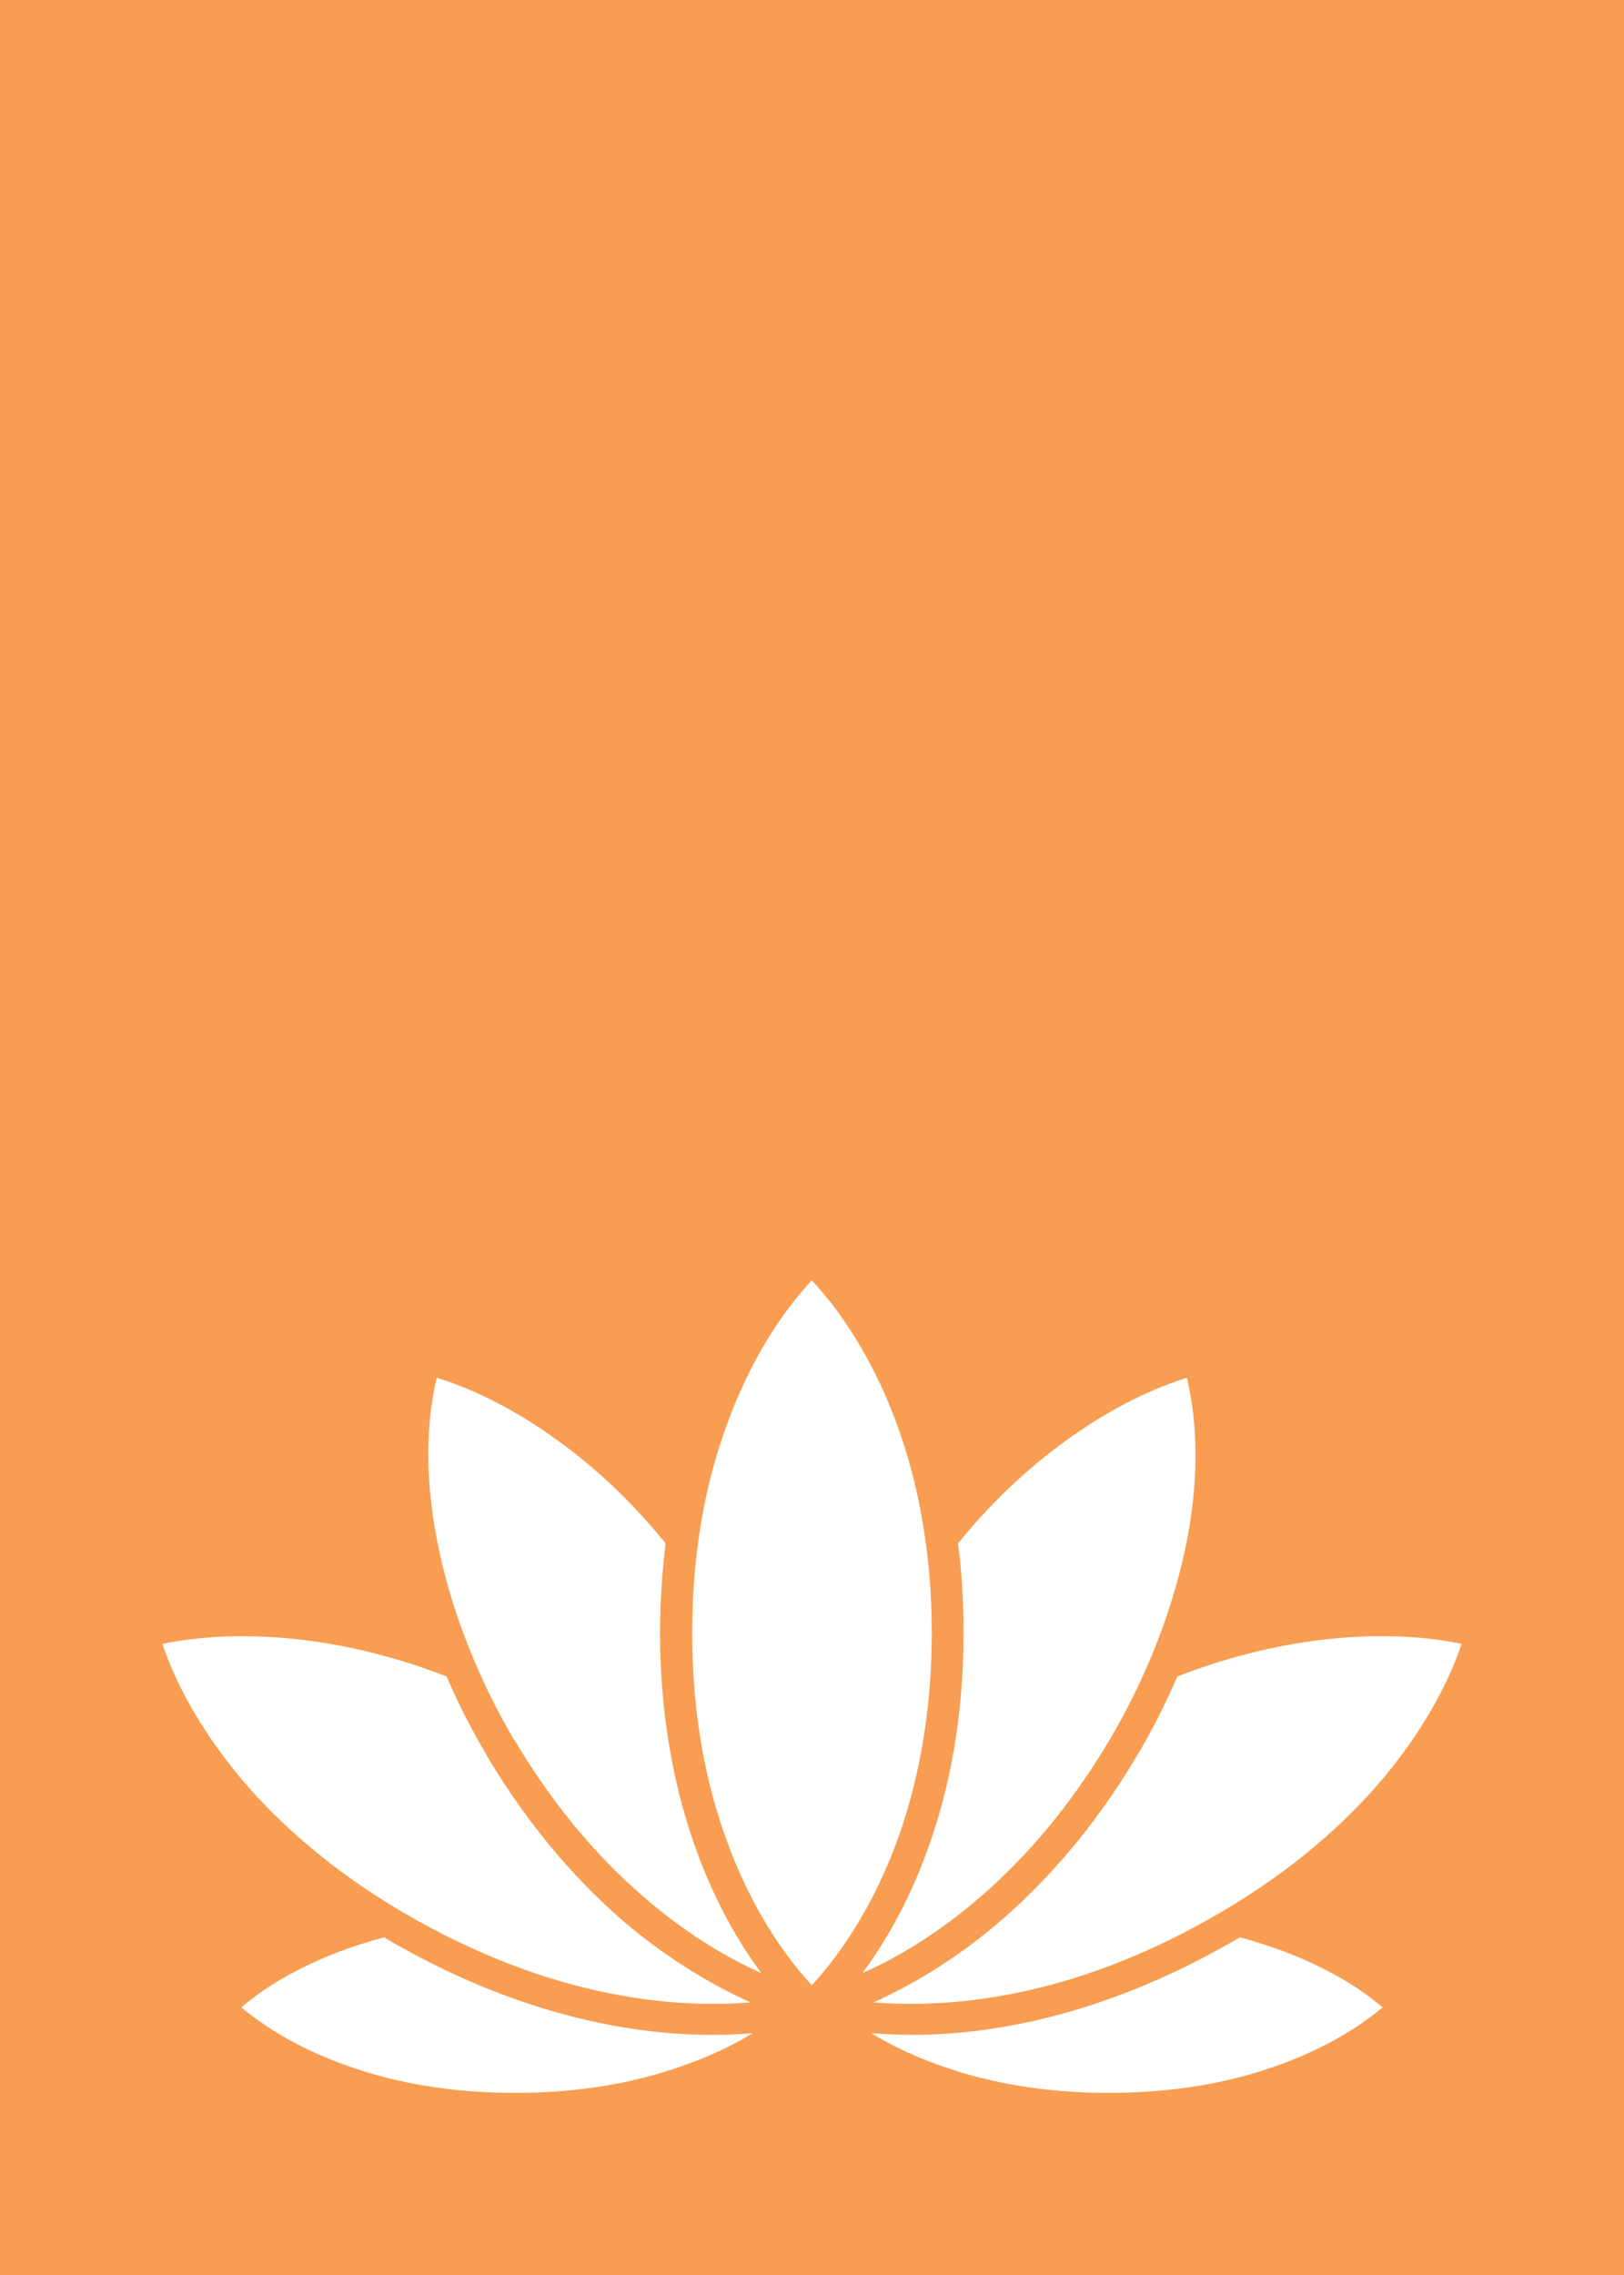 <?xml version="1.0" encoding="UTF-8"?> <svg xmlns="http://www.w3.org/2000/svg" width="100" height="140" viewBox="0 0 100 140" fill="none"> <path fill-rule="evenodd" clip-rule="evenodd" d="M100 0H0V140H100V0ZM18.411 121.198C19.866 120.45 21.593 119.767 23.662 119.217L23.662 119.217C24.003 119.437 24.344 119.635 24.708 119.833C29.482 122.497 33.938 123.95 37.78 124.655C41.122 125.271 44.009 125.315 46.35 125.117C45.123 125.866 43.6 126.614 41.736 127.23C39.076 128.155 35.734 128.794 31.71 128.794C27.686 128.794 24.367 128.155 21.685 127.23C18.502 126.152 16.251 124.699 14.864 123.532C15.706 122.805 16.888 121.968 18.411 121.198ZM62.219 124.655C66.061 123.95 70.494 122.497 75.268 119.833L75.269 119.833C75.632 119.635 75.996 119.437 76.337 119.217C78.383 119.767 80.133 120.45 81.566 121.198C83.112 121.968 84.294 122.805 85.135 123.532C83.748 124.699 81.497 126.152 78.315 127.231C75.632 128.155 72.29 128.794 68.266 128.794C64.265 128.794 60.923 128.155 58.241 127.231C56.399 126.614 54.876 125.865 53.648 125.117C55.967 125.315 58.877 125.271 62.219 124.655ZM61.151 118.6C64.129 116.113 67.22 112.722 69.994 108.077L69.994 108.077C70.903 106.557 71.745 104.906 72.495 103.167C75.951 101.824 79.133 101.141 81.907 100.855C85.294 100.503 88.067 100.745 90 101.163C89.25 103.409 87.659 106.624 84.635 110.058C82.202 112.788 78.861 115.65 74.291 118.182C69.744 120.736 65.516 122.123 61.856 122.784C58.695 123.356 55.968 123.4 53.785 123.224C55.945 122.255 58.514 120.78 61.151 118.6ZM57.104 113.845C58.423 110.256 59.332 105.809 59.332 100.481L59.332 100.482C59.332 98.523 59.218 96.695 58.991 94.978C61.31 92.116 63.742 89.98 65.993 88.395C68.744 86.458 71.244 85.357 73.086 84.784C73.836 87.955 73.745 91.412 73.086 94.802C72.222 99.205 70.426 103.542 68.289 107.131C65.651 111.556 62.718 114.792 59.877 117.148C57.444 119.174 55.103 120.539 53.102 121.419C54.489 119.548 55.967 117.038 57.104 113.845ZM44.736 113.229C43.486 109.816 42.622 105.588 42.622 100.481C42.622 95.372 43.486 91.145 44.736 87.733C46.26 83.484 48.351 80.533 49.988 78.794C51.624 80.533 53.716 83.484 55.262 87.733C56.489 91.146 57.376 95.373 57.376 100.481C57.376 105.589 56.489 109.816 55.262 113.229C53.716 117.456 51.624 120.406 49.988 122.168C48.351 120.406 46.26 117.456 44.736 113.229ZM31.665 107.086C29.551 103.497 27.755 99.182 26.914 94.801L26.914 94.8C26.254 91.41 26.141 87.953 26.891 84.783C28.755 85.355 31.256 86.456 33.984 88.393C36.257 89.978 38.667 92.114 40.986 94.976C40.781 96.694 40.644 98.521 40.644 100.48C40.644 105.809 41.577 110.256 42.873 113.845C44.032 117.037 45.487 119.547 46.874 121.419C44.896 120.538 42.555 119.173 40.122 117.148C37.28 114.792 34.347 111.556 31.71 107.13L31.665 107.086ZM25.686 118.182C21.14 115.65 17.797 112.788 15.365 110.058L15.365 110.057C12.341 106.623 10.75 103.408 10 101.163C11.91 100.766 14.683 100.502 18.093 100.855C20.866 101.141 24.027 101.823 27.505 103.166C28.233 104.884 29.074 106.513 29.983 108.032L30.006 108.098C32.756 112.7 35.848 116.112 38.827 118.6C41.486 120.78 44.055 122.255 46.215 123.224C44.032 123.4 41.304 123.356 38.144 122.784C34.484 122.123 30.256 120.736 25.686 118.182Z" fill="#F89D51"></path> </svg> 